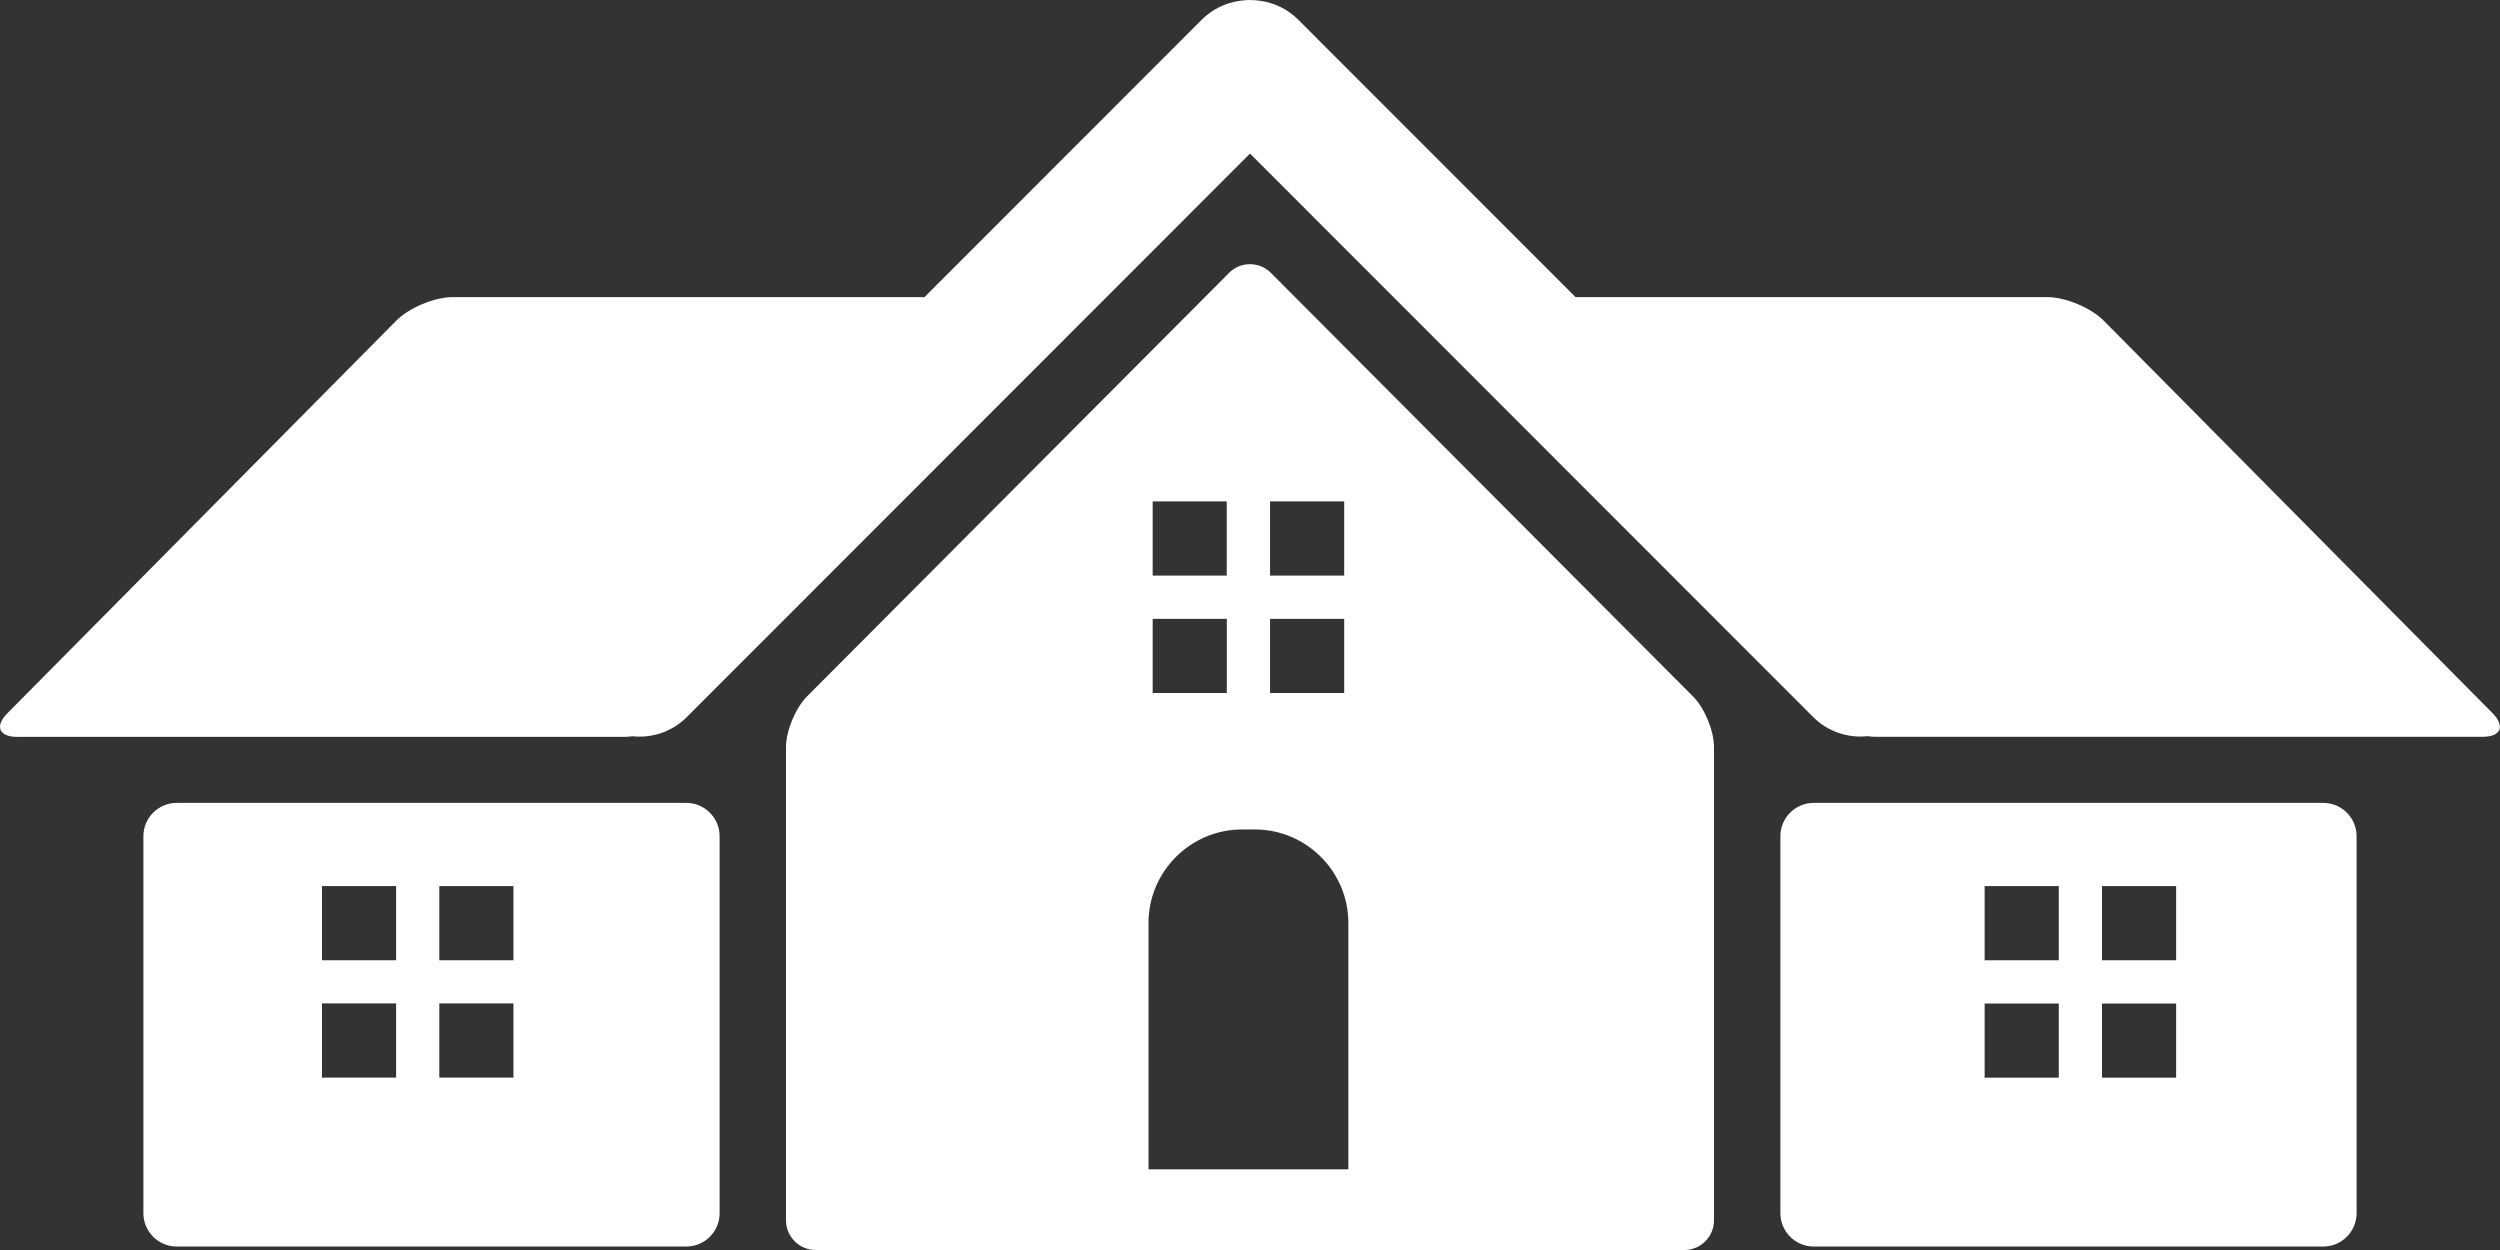 <?xml version="1.0" encoding="UTF-8"?>
<svg xmlns="http://www.w3.org/2000/svg" width="84" height="42" viewBox="0 0 84 42" fill="none">
  <rect x="0" y="0" width="84" height="42" fill="#333333" stroke="none"/>
  <g clip-path="url(#clip0_11_91)">
    <path d="M83.752 23.965L70.688 10.777C70.257 10.342 69.399 9.983 68.787 9.983H52.938L43.619 0.66C43.266 0.306 42.822 0.099 42.365 0.029C42.365 0.029 42.362 0.029 42.359 0.029C42.239 0.012 42.12 0 42 0C41.88 0 41.761 0.012 41.641 0.029C41.641 0.029 41.638 0.029 41.636 0.029C41.178 0.099 40.737 0.306 40.381 0.66L31.062 9.983H15.213C14.601 9.983 13.743 10.339 13.312 10.777L0.248 23.965C-0.184 24.4 -0.035 24.759 0.578 24.759H20.974C21.061 24.759 21.152 24.75 21.245 24.738C21.892 24.808 22.572 24.598 23.074 24.096L42 5.16L60.923 24.093C61.425 24.595 62.105 24.805 62.752 24.735C62.846 24.75 62.939 24.756 63.023 24.756H83.42C84.032 24.756 84.181 24.4 83.749 23.962L83.752 23.965Z" fill="white"></path>
    <path d="M78.065 26.977H60.938C60.325 26.977 59.821 27.479 59.821 28.094V40.766C59.821 41.378 60.322 41.883 60.938 41.883H78.065C78.677 41.883 79.182 41.381 79.182 40.766V28.094C79.182 27.482 78.68 26.977 78.065 26.977ZM66.684 29.772H69.175V32.265H66.684V29.772ZM69.175 36.21H66.684V33.718H69.175V36.21ZM73.118 36.21H70.627V33.718H73.118V36.21ZM73.118 32.265H70.627V29.772H73.118V32.265Z" fill="white"></path>
    <path d="M23.062 26.977H5.935C5.323 26.977 4.818 27.479 4.818 28.094V40.766C4.818 41.378 5.32 41.883 5.935 41.883H23.062C23.677 41.883 24.179 41.381 24.179 40.766V28.094C24.179 27.482 23.677 26.977 23.062 26.977ZM13.309 36.207H10.818V33.715H13.309V36.207ZM13.309 32.265H10.818V29.772H13.309V32.265ZM17.252 36.207H14.761V33.715H17.252V36.207ZM17.252 32.265H14.761V29.772H17.252V32.265Z" fill="white"></path>
    <path d="M56.887 23.402L42.7 9.166C42.315 8.781 41.682 8.781 41.3 9.166L27.113 23.402C26.728 23.79 26.41 24.555 26.41 25.1V41.005C26.41 41.553 26.857 42 27.405 42H56.595C57.143 42 57.59 41.553 57.59 41.005V25.1C57.59 24.555 57.275 23.79 56.887 23.402ZM42.674 16.847H45.165V19.34H42.674V16.847ZM42.674 20.793H45.165V23.285H42.674V20.793ZM38.73 16.847H41.218V19.34H38.73V16.847ZM38.73 20.793H41.221V23.285H38.73V20.793ZM45.307 39.289H38.59V31.01C38.59 29.282 40.002 27.87 41.729 27.87H42.166C43.893 27.87 45.305 29.285 45.305 31.01V39.289H45.307Z" fill="white"></path>
  </g>
  <defs>
    <clipPath id="clip0_11_91">
      <rect width="84" height="42" fill="white"></rect>
    </clipPath>
  </defs>
</svg>
